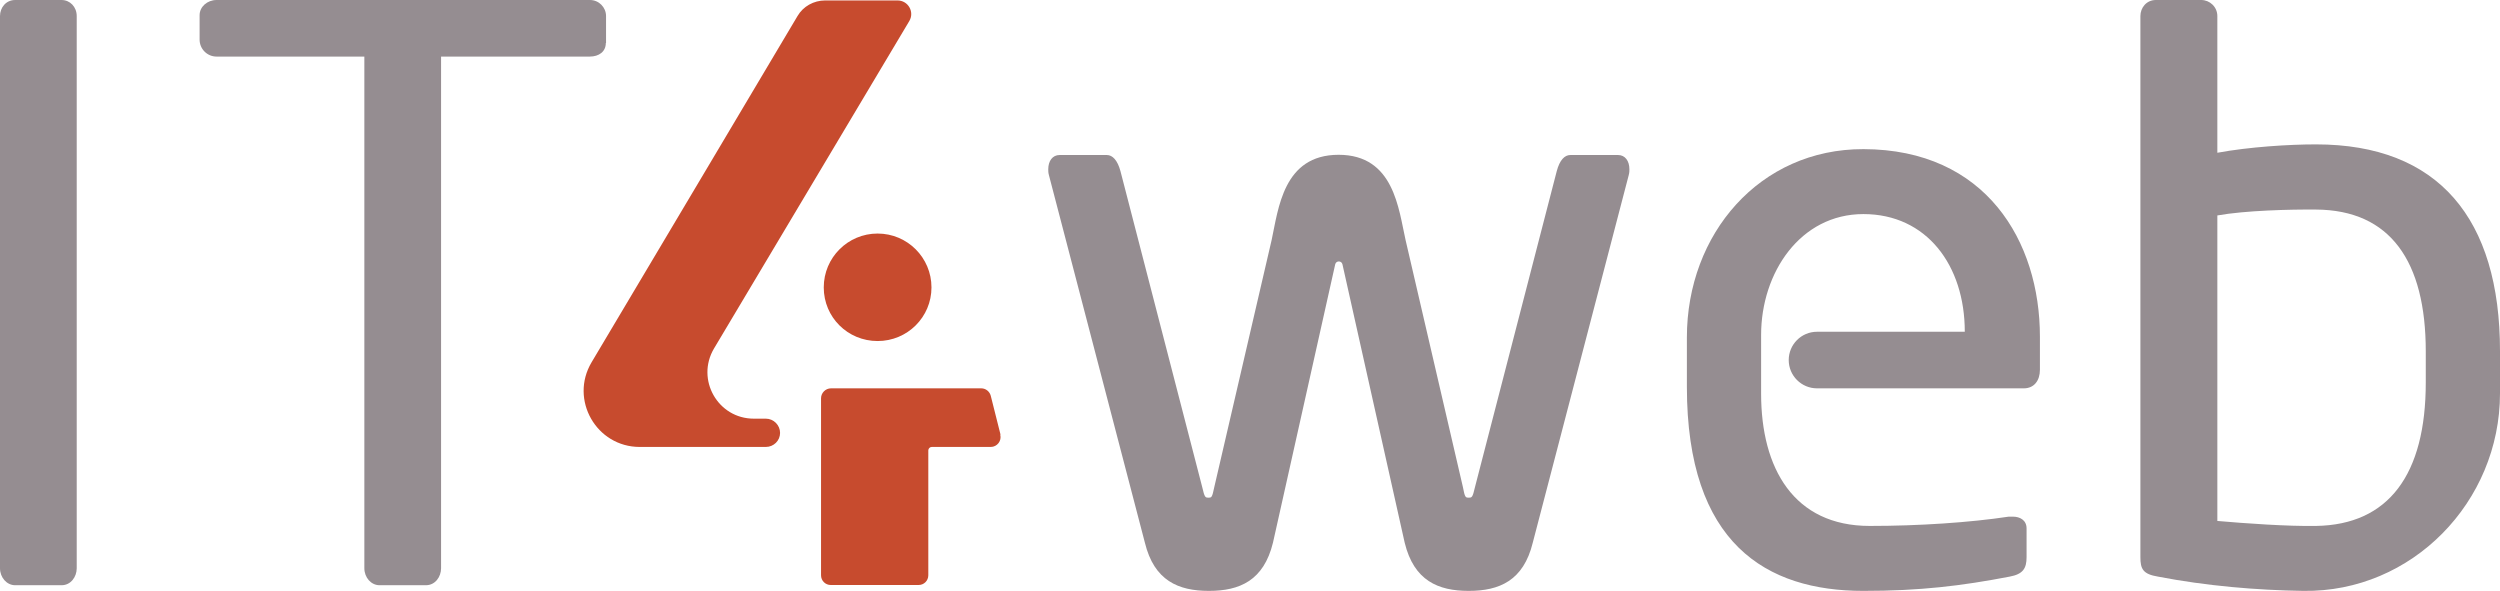 <?xml version="1.0" encoding="UTF-8"?>
<svg id="Layer_2" xmlns="http://www.w3.org/2000/svg" viewBox="0 0 110.47 26.11">
  <defs>
    <style>
      .cls-1 {
        fill: #c74b2e;
      }

      .cls-2 {
        fill: #958d91;
      }
    </style>
  </defs>
  <g id="Laag_1">
    <g>
      <g>
        <path class="cls-2" d="M2.72,0H.67C.26,0,0,.34,0,.71v24.4c0,.41.3.75.67.75h2.05c.41,0,.67-.37.67-.75V.71C3.39.3,3.09,0,2.72,0Z"/>
        <path class="cls-2" d="M26.78,1.9V.71c0-.39-.32-.71-.71-.71H9.57c-.41,0-.75.3-.75.67v1.08c0,.41.33.75.75.75h6.53s0,22.61,0,22.61c0,.41.3.75.67.75h2.05c.41,0,.67-.37.67-.75V2.5h6.57c.41,0,.71-.22.71-.6Z"/>
        <path class="cls-2" d="M82.34,6.59c-4.58-.01-7.8,3.74-7.8,8.32v2.18c0,6.94,3.51,9.02,7.8,9.02,2.5,0,4.33-.22,6.46-.63.6-.11.75-.37.75-.86v-1.27c0-.37-.3-.52-.6-.52h-.19c-1.72.26-3.97.41-6.14.41-3.36,0-4.8-2.55-4.8-5.84h0v-2.6c0-2.75,1.73-5.34,4.52-5.34s4.48,2.26,4.48,5.2h-6.53c-.69,0-1.25.56-1.25,1.25h0c0,.69.56,1.25,1.25,1.25h9.14c.45,0,.71-.34.71-.82v-1.46c0-4.22-2.39-8.28-7.8-8.29Z"/>
        <path class="cls-2" d="M110.47,15.52c0-5.86-2.72-9.14-8.13-9.14-1.19,0-2.95.11-4.36.37V.71C97.98.3,97.64,0,97.27,0h-2.01C94.85,0,94.58.34,94.58.71v23.91c0,.52.11.75.78.86,2.12.41,4.36.6,6.42.63,4.8.07,8.69-3.93,8.69-8.73v-1.86ZM107.19,16.9c0,4.07-1.64,6.29-4.85,6.34-1.27.02-3.1-.11-4.36-.22v-13.5c1.23-.22,3.21-.27,4.36-.26,3.28.02,4.85,2.28,4.85,6.27v1.38Z"/>
        <path class="cls-2" d="M71.48,6.85h-2.09c-.25,0-.47.22-.6.71l-3.61,13.95c-.11.48-.14.48-.28.48s-.17,0-.26-.48l-2.53-10.9c-.31-1.37-.51-3.77-2.96-3.77s-2.66,2.39-2.96,3.77l-2.53,10.9c-.1.48-.12.48-.26.48s-.17,0-.28-.48l-3.61-13.95c-.13-.48-.35-.71-.6-.71h-2.09c-.31,0-.5.26-.5.63,0,.08,0,.15.03.26l4.24,16.24c.41,1.68,1.48,2.13,2.83,2.13s2.42-.45,2.83-2.13l2.75-12.3c.04-.17.28-.17.32,0l2.75,12.3c.41,1.68,1.48,2.13,2.83,2.13s2.42-.45,2.83-2.13l4.24-16.24c.03-.11.03-.19.03-.26,0-.37-.19-.63-.5-.63Z"/>
      </g>
      <g>
        <path class="cls-1" d="M38.78,10.32c-1.31,0-2.38,1.06-2.38,2.38s1.06,2.37,2.38,2.37,2.38-1.06,2.38-2.37-1.06-2.38-2.38-2.38Z"/>
        <path class="cls-1" d="M44.21,19.2l-.43-1.71c-.05-.19-.22-.33-.42-.33h-6.64c-.24,0-.44.2-.44.44v7.82c0,.24.19.43.43.43h3.88c.24,0,.43-.19.43-.43v-5.52c0-.08.07-.15.15-.15h2.61c.28,0,.49-.27.42-.54Z"/>
        <path class="cls-1" d="M33.84,18.5h-.53c-1.59,0-2.57-1.73-1.76-3.1L40.18.93c.24-.4-.05-.91-.52-.91h-3.2c-.5,0-.97.26-1.22.69-1.43,2.4-6.22,10.47-9.1,15.3-.98,1.65.21,3.74,2.13,3.74h5.57c.35,0,.63-.28.63-.62s-.28-.63-.63-.63Z"/>
      </g>
    </g>
  </g>
</svg>